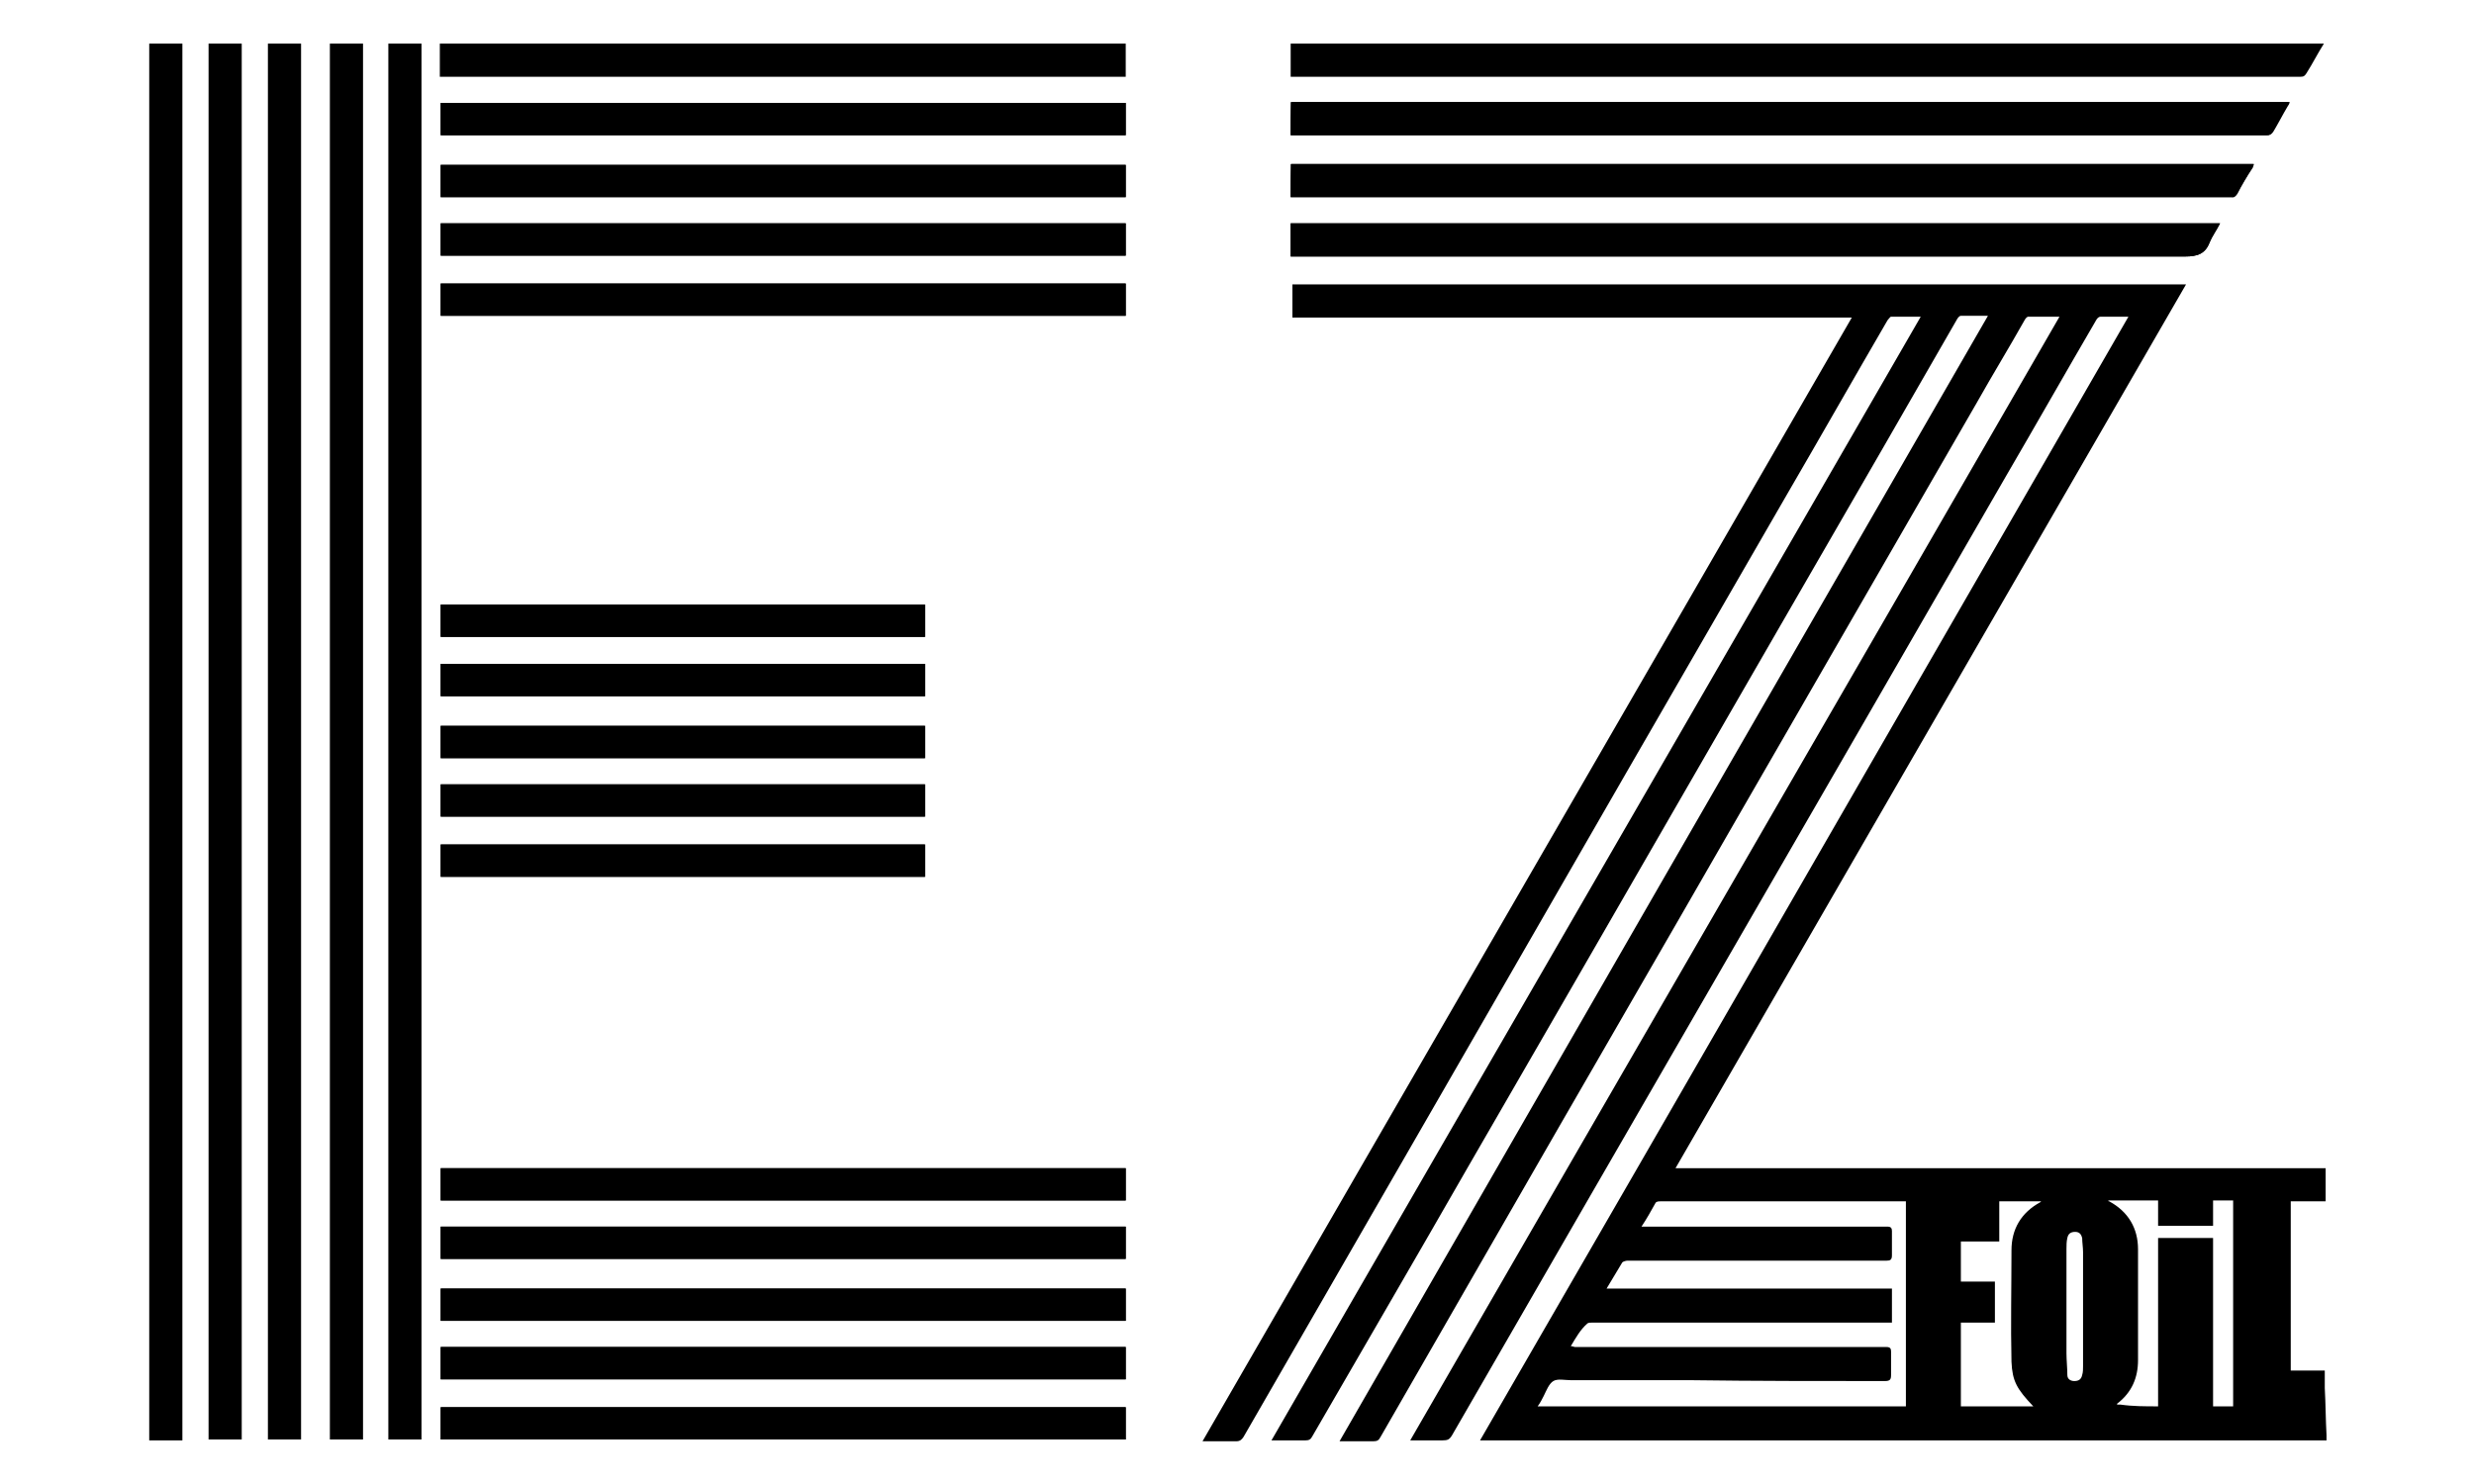 <svg xml:space="preserve" style="enable-background:new 0 0 283.5 170.1;" viewBox="0 0 283.5 170.1" y="0px" x="0px" xmlns:xlink="http://www.w3.org/1999/xlink" xmlns="http://www.w3.org/2000/svg" id="Layer_1" version="1.1">
<g>
	<path d="M147.9,15.5c0.3,0,0.5,0,0.8,0c36.9,0,73.8,0,110.8,0c0.1,0,0.2,0,0.3,0c0.3,0,0.5-0.1,0.7-0.4c0.6-1,1.1-2,1.7-3
		c0.1-0.1,0.1-0.2,0.2-0.4c-38.2,0-76.3,0-114.4,0C147.9,13,147.9,14.2,147.9,15.5z M147.9,22.6c0.2,0,0.5,0,0.7,0
		c35.6,0,71.2,0,106.9,0c0.1,0,0.1,0,0.2,0c0.3,0.1,0.5-0.1,0.7-0.4c0.5-1,1.1-2,1.7-2.9c0.1-0.1,0.1-0.3,0.2-0.5
		c-36.8,0-73.6,0-110.3,0C147.9,20.1,147.9,21.3,147.9,22.6z M147.9,29.4c0.3,0,0.5,0,0.8,0c33.9,0,67.8,0,101.7,0
		c1.4,0,2.3-0.3,2.8-1.6c0.3-0.7,0.8-1.4,1.2-2.2c-35.6,0-71,0-106.5,0C147.9,26.8,147.9,28.1,147.9,29.4z M129,161.3
		c-26.2,0-52.3,0-78.5,0c0,1.3,0,2.5,0,3.7c26.2,0,52.3,0,78.5,0C129,163.8,129,162.6,129,161.3z M129,154.4c-26.2,0-52.4,0-78.5,0
		c0,1.3,0,2.5,0,3.7c26.2,0,52.3,0,78.5,0C129,156.9,129,155.7,129,154.4z M129,147.7c-26.2,0-52.4,0-78.5,0c0,1.3,0,2.5,0,3.7
		c26.2,0,52.3,0,78.5,0C129,150.2,129,148.9,129,147.7z M50.5,144.3c26.2,0,52.4,0,78.5,0c0-1.3,0-2.5,0-3.7c-26.2,0-52.3,0-78.5,0
		C50.5,141.8,50.5,143.1,50.5,144.3z M50.5,137.6c26.2,0,52.3,0,78.5,0c0-1.3,0-2.5,0-3.7c-26.2,0-52.3,0-78.5,0
		C50.5,135.1,50.5,136.3,50.5,137.6z M129,32.5c-26.2,0-52.3,0-78.5,0c0,1.3,0,2.5,0,3.7c26.2,0,52.3,0,78.5,0
		C129,35,129,33.7,129,32.5z M50.5,29.3c26.2,0,52.4,0,78.5,0c0-1.3,0-2.5,0-3.7c-26.2,0-52.3,0-78.5,0
		C50.5,26.8,50.5,28.1,50.5,29.3z M50.5,22.6c26.2,0,52.3,0,78.5,0c0-1.3,0-2.5,0-3.7c-26.2,0-52.3,0-78.5,0
		C50.5,20.1,50.5,21.3,50.5,22.6z M50.5,15.5c26.2,0,52.4,0,78.5,0c0-1.3,0-2.5,0-3.7c-26.2,0-52.3,0-78.5,0
		C50.5,13,50.5,14.2,50.5,15.5z M50.5,86.9c18.5,0,37,0,55.5,0c0-1.3,0-2.5,0-3.7c-18.5,0-37,0-55.5,0
		C50.5,84.4,50.5,85.6,50.5,86.9z M106,89.9c-18.5,0-37,0-55.5,0c0,1.3,0,2.5,0,3.7c18.5,0,37,0,55.5,0C106,92.4,106,91.2,106,89.9z
		 M50.5,100.5c18.5,0,37,0,55.5,0c0-1.3,0-2.5,0-3.7c-18.5,0-37,0-55.5,0C50.5,98,50.5,99.3,50.5,100.5z M50.5,79.8
		c18.5,0,37,0,55.5,0c0-1.3,0-2.5,0-3.7c-18.5,0-37,0-55.5,0C50.5,77.3,50.5,78.6,50.5,79.8z M106,69.3c-18.5,0-37,0-55.5,0
		c0,1.3,0,2.5,0,3.7c18.5,0,37,0,55.5,0C106,71.8,106,70.6,106,69.3z"></path>
	<path d="M27.7,5c0,53.3,0,106.7,0,160c-1.3,0-2.5,0-3.8,0c0-53.3,0-106.7,0-160C25.2,5,26.5,5,27.7,5z"></path>
	<path d="M34.5,5c0,53.3,0,106.7,0,160c-1.3,0-2.5,0-3.8,0c0-53.3,0-106.7,0-160C32,5,33.2,5,34.5,5z"></path>
	<path d="M41.6,5c0,53.3,0,106.7,0,160c-1.3,0-2.5,0-3.8,0c0-53.3,0-106.7,0-160C39,5,40.3,5,41.6,5z"></path>
	<path d="M48.3,5c0,53.3,0,106.7,0,160c-1.3,0-2.5,0-3.8,0c0-53.3,0-106.7,0-160C45.8,5,47.1,5,48.3,5z"></path>
	<path d="M20.9,5c0,53.3,0,106.7,0,160.1c-1.3,0-2.5,0-3.8,0c0-53.4,0-106.7,0-160.1C18.3,5,19.6,5,20.9,5z"></path>
	<path d="M266.3,5c-0.7,1.1-1.3,2.3-2,3.4c-0.2,0.3-0.3,0.4-0.7,0.4c-0.1,0-0.2,0-0.3,0c-38.2,0-76.4,0-114.6,0c-0.2,0-0.5,0-0.8,0
		c0-1.3,0-2.6,0-3.8C187.4,5,226.8,5,266.3,5z"></path>
	<path d="M129,5c0,1.2,0,2.5,0,3.8c-26.2,0-52.3,0-78.6,0c0-1.3,0-2.5,0-3.8C76.6,5,102.8,5,129,5z"></path>
	<path d="M227.8,36.2c-1.1,0-2.1,0-3.1,0c-0.2,0-0.4,0.3-0.5,0.5c-2.8,4.9-5.6,9.7-8.4,14.6c-15.9,27.5-31.7,55-47.6,82.5
		c-5.9,10.3-11.9,20.6-17.8,30.8c-0.2,0.4-0.4,0.5-0.8,0.5c-1.2,0-2.5,0-3.9,0c24.8-43,49.6-85.8,74.4-128.8c-1.2,0-2.3,0-3.4,0
		c-0.1,0-0.3,0.3-0.4,0.4c-3.9,6.7-7.7,13.4-11.6,20.1c-12.3,21.3-24.6,42.6-36.9,64c-8.4,14.6-16.9,29.3-25.3,43.9
		c-0.2,0.3-0.4,0.5-0.8,0.5c-1.3,0-2.5,0-3.9,0c24.8-43,49.6-85.8,74.4-128.8c-21.4,0-42.8,0-64.1,0c0-1.3,0-2.5,0-3.8
		c34.2,0,68.3,0,102.4,0c-19.5,33.8-39,67.5-58.5,101.3c24.9,0,49.7,0,74.5,0c0,1.3,0,2.5,0,3.8c-1.3,0-2.7,0-4,0
		c0,6.5,0,12.9,0,19.4c1.3,0,2.5,0,3.9,0c0,0.7,0,1.3,0,2c0.1,1.8,0.1,3.6,0.2,5.4c0,0.2,0,0.4,0,0.6c-32.3,0-64.6,0-97,0
		c24.8-42.9,49.5-85.8,74.3-128.8c-1.1,0-2.2,0-3.2,0c-0.2,0-0.4,0.2-0.5,0.4c-3.5,6-6.9,12-10.4,18
		c-21.1,36.6-42.3,73.2-63.4,109.8c-0.3,0.5-0.5,0.6-1.1,0.6c-1.2,0-2.4,0-3.7,0c24.8-43,49.6-85.8,74.4-128.8c-1.3,0-2.4,0-3.6,0
		c-0.1,0-0.3,0.2-0.4,0.4c-1.8,3.2-3.7,6.3-5.5,9.5c-9.1,15.8-18.3,31.7-27.4,47.5c-8.9,15.5-17.9,31-26.8,46.5
		c-4.7,8.2-9.4,16.3-14.1,24.5c-0.2,0.4-0.4,0.5-0.8,0.5c-1.2,0-2.5,0-3.9,0C178.3,122.1,203,79.2,227.8,36.2z M180,154.3
		c0.2,0,0.4,0.1,0.5,0.1c5.4,0,10.8,0,16.2,0c6.5,0,13,0,19.5,0c0.4,0,0.5,0.2,0.5,0.5c0,0.9,0,1.8,0,2.7c0,0.5-0.1,0.7-0.7,0.7
		c-7.4,0-14.9,0-22.3-0.1c-4.6,0-9.2,0-13.7,0c-0.7,0-1.5-0.2-2,0.1c-0.5,0.3-0.8,1.1-1.1,1.7c-0.2,0.4-0.4,0.8-0.7,1.2
		c14.1,0,28.2,0,42.2,0c0-7.9,0-15.7,0-23.5c-0.2,0-0.4,0-0.5,0c-6.5,0-13.1,0-19.6,0c-2.7,0-5.4,0-8,0c-0.2,0-0.5,0-0.6,0.2
		c-0.5,0.9-1,1.8-1.6,2.7c0.2,0,0.3,0,0.4,0c5.4,0,10.9,0,16.3,0c3.8,0,7.6,0,11.5,0c0.4,0,0.5,0.2,0.5,0.5c0,0.9,0,1.9,0,2.8
		c0,0.5-0.2,0.6-0.6,0.6c-6.9,0-13.7,0-20.6,0c-3,0-6.1,0-9.1,0c-0.2,0-0.5,0.1-0.6,0.2c-0.6,1-1.2,2-1.8,3c10.9,0,21.8,0,32.7,0
		c0,1.3,0,2.6,0,3.9c-0.2,0-0.4,0-0.6,0c-6.8,0-13.6,0-20.4,0c-4.4,0-8.9,0-13.3,0c-0.2,0-0.5,0-0.6,0.1
		C181.1,152.4,180.6,153.3,180,154.3z M247.3,161.2c0-6.5,0-12.9,0-19.3c2.1,0,4.2,0,6.3,0c0,6.5,0,12.9,0,19.3c0.8,0,1.5,0,2.3,0
		c0-7.9,0-15.7,0-23.6c-0.8,0-1.5,0-2.3,0c0,1,0,1.9,0,2.9c-2.1,0-4.2,0-6.3,0c0-1,0-1.9,0-2.9c-1.9,0-3.8,0-5.7,0
		c0,0.1,0,0.1,0.1,0.1c2.2,1.2,3.3,3.1,3.3,5.5c0,4.2,0,8.5,0,12.7c0,2-0.7,3.7-2.4,5c0,0,0,0.1,0,0.1c0.1,0,0.3,0,0.4,0
		C244.4,161.2,245.8,161.2,247.3,161.2z M233,161.2c-1.9-2-2.4-2.9-2.5-5.1c-0.1-4.3,0-8.5,0-12.8c0-2.4,1.1-4.3,3.3-5.5
		c0,0,0.1-0.1,0.1-0.1c-1.6,0-3.2,0-4.8,0c0,1.5,0,3,0,4.6c-1.5,0-2.9,0-4.4,0c0,1.6,0,3.1,0,4.6c1.3,0,2.6,0,3.9,0
		c0,1.6,0,3.1,0,4.7c-1.3,0-2.6,0-3.9,0c0,3.2,0,6.4,0,9.6C227.5,161.2,230.2,161.2,233,161.2z M236.8,149.8
		C236.8,149.8,236.8,149.8,236.8,149.8c0,1.8,0,3.6,0,5.3c0,0.8,0.1,1.7,0.1,2.5c0,0.5,0.4,0.7,0.8,0.7c0.5,0,0.8-0.2,0.9-0.7
		c0.1-0.3,0.1-0.7,0.1-1c0-4.4,0-8.8,0-13.1c0-0.5-0.1-1.1-0.1-1.6c-0.1-0.4-0.3-0.7-0.8-0.7c-0.5,0-0.8,0.2-0.9,0.7
		c-0.1,0.4-0.1,0.9-0.1,1.3C236.8,145.3,236.8,147.5,236.8,149.8z"></path>
	<path d="M147.9,15.5c0-1.3,0-2.5,0-3.8c38.1,0,76.2,0,114.4,0c-0.1,0.2-0.1,0.3-0.2,0.4c-0.6,1-1.1,2-1.7,3
		c-0.2,0.3-0.3,0.4-0.7,0.4c-0.1,0-0.2,0-0.3,0c-36.9,0-73.8,0-110.8,0C148.5,15.5,148.2,15.5,147.9,15.5z"></path>
	<path d="M147.9,22.6c0-1.3,0-2.5,0-3.8c36.8,0,73.5,0,110.3,0c-0.1,0.2-0.1,0.3-0.2,0.5c-0.6,1-1.1,1.9-1.7,2.9
		c-0.2,0.3-0.4,0.4-0.7,0.4c-0.1,0-0.1,0-0.2,0c-35.6,0-71.2,0-106.9,0C148.4,22.6,148.2,22.6,147.9,22.6z"></path>
	<path d="M147.9,29.4c0-1.3,0-2.5,0-3.8c35.5,0,70.9,0,106.5,0c-0.4,0.8-0.9,1.4-1.2,2.2c-0.5,1.3-1.4,1.6-2.8,1.6
		c-33.9,0-67.8,0-101.7,0C148.5,29.4,148.2,29.4,147.9,29.4z"></path>
	<path d="M129,161.3c0,1.3,0,2.5,0,3.7c-26.2,0-52.3,0-78.5,0c0-1.2,0-2.5,0-3.7C76.6,161.3,102.8,161.3,129,161.3z"></path>
	<path d="M129,154.4c0,1.3,0,2.5,0,3.7c-26.2,0-52.3,0-78.5,0c0-1.3,0-2.5,0-3.7C76.6,154.4,102.8,154.4,129,154.4z"></path>
	<path d="M129,147.7c0,1.3,0,2.5,0,3.7c-26.2,0-52.3,0-78.5,0c0-1.2,0-2.5,0-3.7C76.6,147.7,102.8,147.7,129,147.7z"></path>
	<path d="M50.5,144.3c0-1.3,0-2.5,0-3.7c26.2,0,52.3,0,78.5,0c0,1.2,0,2.5,0,3.7C102.8,144.3,76.7,144.3,50.5,144.3z"></path>
	<path d="M50.5,137.6c0-1.3,0-2.5,0-3.7c26.2,0,52.3,0,78.5,0c0,1.2,0,2.5,0,3.7C102.8,137.6,76.7,137.6,50.5,137.6z"></path>
	<path d="M129,32.5c0,1.3,0,2.5,0,3.7c-26.2,0-52.3,0-78.5,0c0-1.2,0-2.5,0-3.7C76.6,32.5,102.8,32.5,129,32.5z"></path>
	<path d="M50.5,29.3c0-1.3,0-2.5,0-3.7c26.2,0,52.3,0,78.5,0c0,1.3,0,2.5,0,3.7C102.8,29.3,76.7,29.3,50.5,29.3z"></path>
	<path d="M50.5,22.6c0-1.3,0-2.5,0-3.7c26.2,0,52.3,0,78.5,0c0,1.3,0,2.5,0,3.7C102.8,22.6,76.7,22.6,50.5,22.6z"></path>
	<path d="M50.5,15.5c0-1.3,0-2.5,0-3.7c26.2,0,52.3,0,78.5,0c0,1.3,0,2.5,0,3.7C102.8,15.5,76.7,15.5,50.5,15.5z"></path>
	<path d="M50.5,86.9c0-1.3,0-2.5,0-3.7c18.5,0,37,0,55.5,0c0,1.2,0,2.5,0,3.7C87.5,86.9,69,86.9,50.5,86.9z"></path>
	<path d="M106,89.9c0,1.3,0,2.5,0,3.7c-18.5,0-37,0-55.5,0c0-1.3,0-2.5,0-3.7C69,89.9,87.4,89.9,106,89.9z"></path>
	<path d="M50.5,100.5c0-1.3,0-2.5,0-3.7c18.5,0,37,0,55.5,0c0,1.2,0,2.5,0,3.7C87.5,100.5,69,100.5,50.5,100.5z"></path>
	<path d="M50.5,79.8c0-1.3,0-2.5,0-3.7c18.5,0,37,0,55.5,0c0,1.2,0,2.5,0,3.7C87.5,79.8,69,79.8,50.5,79.8z"></path>
	<path d="M106,69.3c0,1.3,0,2.5,0,3.7c-18.5,0-37,0-55.5,0c0-1.2,0-2.5,0-3.7C69,69.3,87.4,69.3,106,69.3z"></path>
</g>
</svg>
